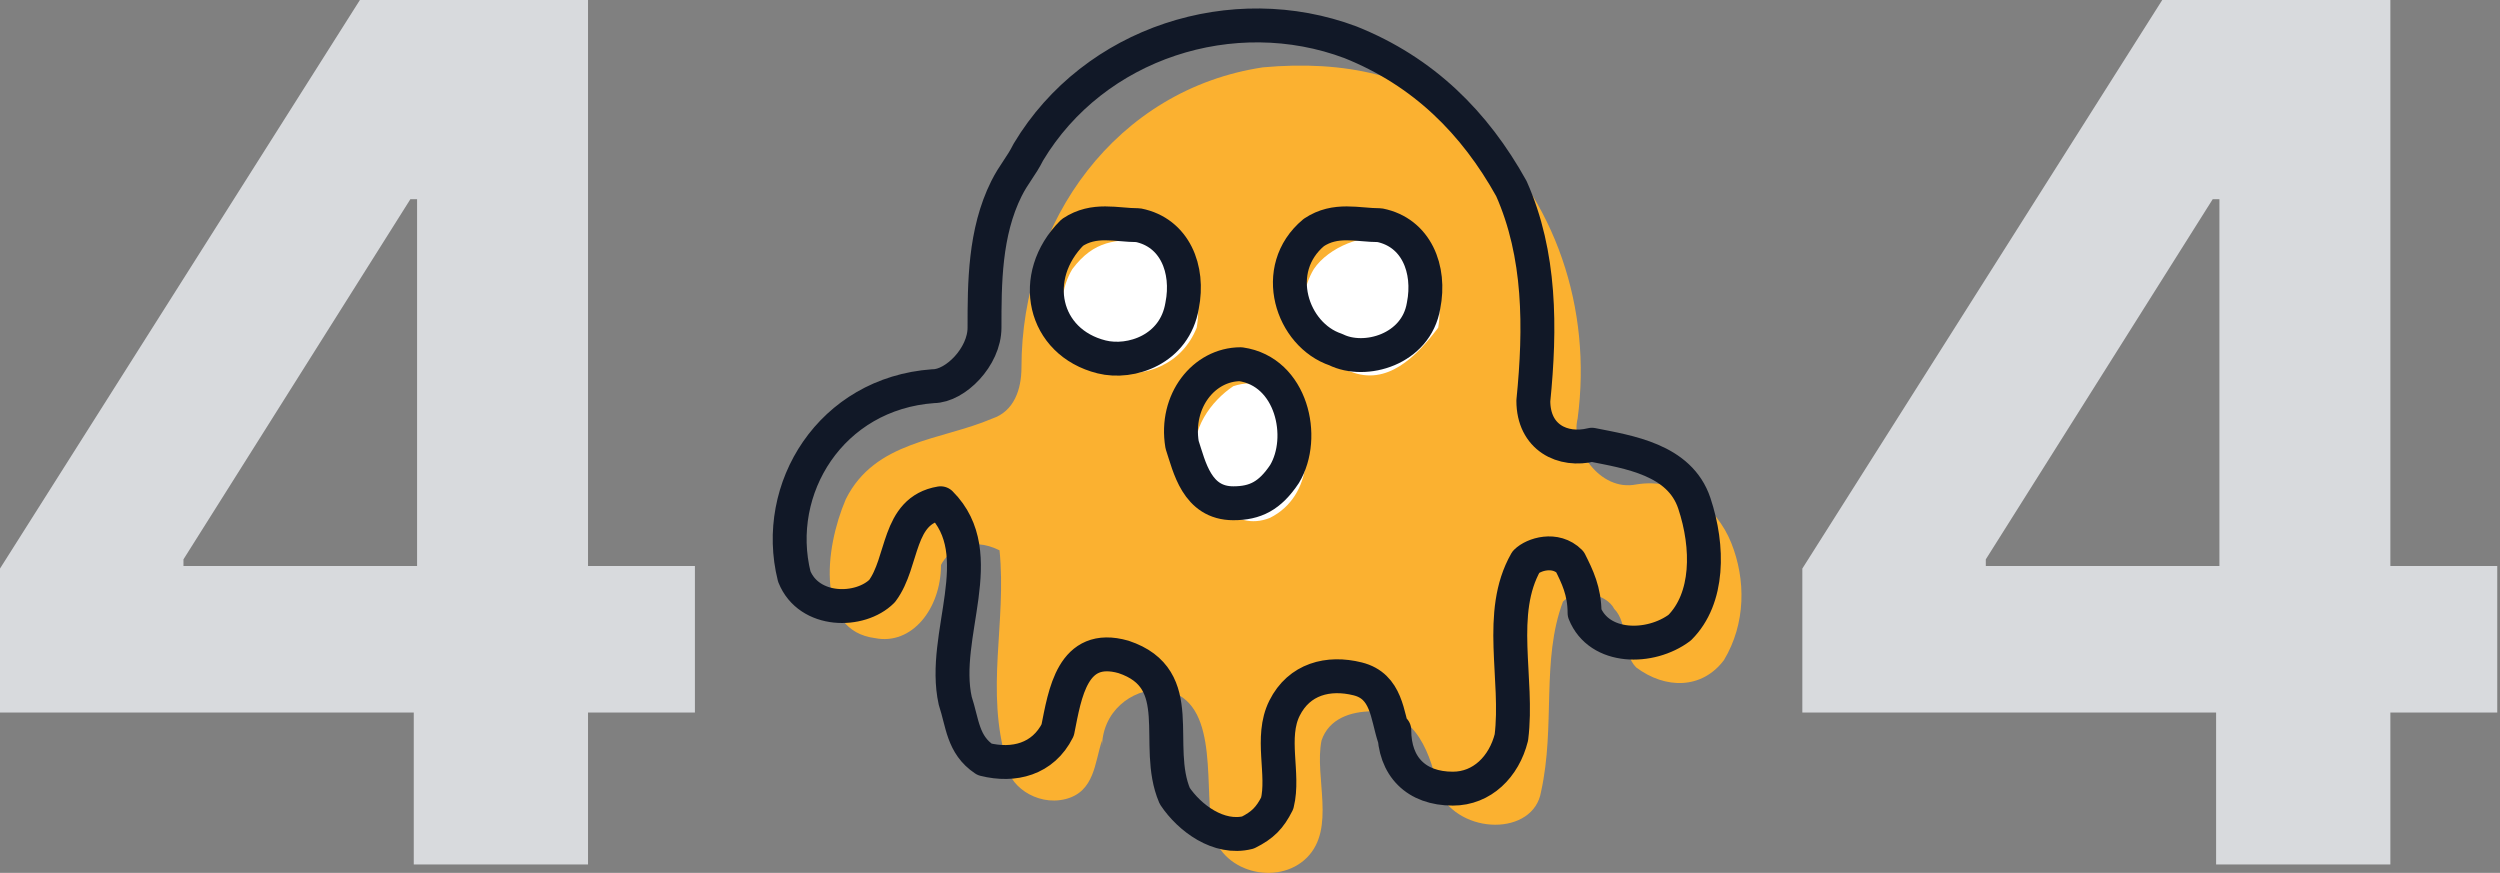 <svg width="295" height="103" viewBox="0 0 295 103" fill="none" xmlns="http://www.w3.org/2000/svg">
<rect x="0" y="0" width="295" height="103" fill="#808080" stroke="none"/>
<path d="M82 66.788H69.387V0H42.469L0 67.089V84.075H48.824V102.005H69.387V84.075H82V66.794V66.788ZM21.655 65.994L48.423 23.508H49.215V66.788H21.65V65.994H21.655Z" fill="#D8DADD"/>
<path d="M294.676 66.788H282.063V0H255.145L212.676 67.089V84.075H261.5V102.005H282.063V84.075H294.676V66.794V66.788ZM234.331 65.994L261.098 23.508H261.891V66.788H234.325V65.994H234.331Z" fill="#D8DADD"/>
<path d="M193.066 57.166C188.749 58.029 185.295 52.848 186.159 49.394C187.886 36.442 183.568 23.49 174.07 14.855C167.162 8.811 158.527 7.084 149.029 7.947C131.759 10.538 120.534 26.08 120.534 43.35C120.534 45.94 119.67 48.531 117.08 49.394C111.036 51.985 103.264 51.985 99.81 58.893C97.22 64.937 96.356 74.435 103.264 75.299C107.582 76.162 111.036 71.845 111.036 66.664C111.899 64.937 114.49 63.21 117.944 64.937C118.807 73.572 116.217 81.343 118.807 89.978C118.807 92.568 122.261 95.159 125.715 94.295C129.169 93.432 129.169 89.978 130.032 87.388V88.251C130.032 83.934 133.486 81.343 136.94 81.343C143.848 82.207 142.121 91.705 142.984 97.749C143.848 102.93 150.756 104.657 154.21 101.203C157.664 97.749 155.073 91.705 155.937 87.388C156.8 84.797 159.391 83.934 161.981 83.934C167.162 83.934 168.889 89.115 169.752 93.432C172.343 98.613 180.978 98.613 181.841 93.432C183.568 85.661 181.841 77.889 184.432 70.981C186.159 69.254 189.612 70.118 190.476 71.845C192.203 73.572 191.339 77.026 193.066 78.753C196.52 81.343 200.838 81.343 203.428 77.889C206.019 73.572 206.019 68.391 204.292 64.073C202.565 59.756 198.247 56.302 193.066 57.166Z" fill="#FBB130"/>
<path d="M187.841 52.477C184.388 53.34 180.934 51.613 180.934 47.296C181.797 38.661 181.797 30.026 178.343 22.255C174.026 14.484 167.981 8.439 159.347 4.985C145.531 -0.196 129.125 4.985 121.353 17.938C120.49 19.665 119.626 20.528 118.763 22.255C116.173 27.436 116.173 33.48 116.173 38.661C116.173 42.115 112.719 45.569 110.128 45.569C98.039 46.432 91.132 57.658 93.722 68.019C95.449 72.337 101.493 72.337 104.084 69.746C106.674 66.293 105.811 60.248 110.992 59.385C117.036 65.429 110.992 74.927 112.719 82.699C113.582 85.289 113.582 87.879 116.173 89.606C119.626 90.47 123.08 89.606 124.807 86.153C125.671 81.835 126.534 75.791 132.579 77.518C140.35 80.108 136.033 87.879 138.623 93.924C140.35 96.514 143.804 99.105 147.258 98.241C148.985 97.378 149.848 96.514 150.712 94.787C151.575 91.334 149.848 87.016 151.575 83.562C153.302 80.108 156.756 79.245 160.21 80.108C163.664 80.972 163.664 84.426 164.527 87.016V86.153C164.527 90.47 167.118 93.06 171.435 93.06C174.889 93.06 177.48 90.47 178.343 87.016C179.207 80.108 176.616 72.337 180.07 66.293C180.934 65.429 183.524 64.566 185.251 66.293C186.115 68.019 186.978 69.746 186.978 72.337C188.705 76.654 194.749 76.654 198.203 74.064C201.657 70.61 201.657 64.566 199.93 59.385C198.203 54.204 192.159 53.34 187.841 52.477Z" stroke="#111827" stroke-width="4" stroke-linecap="round" stroke-linejoin="round"/>
<path d="M141.214 38.661C142.078 33.48 139.487 29.163 135.17 28.299C131.716 28.299 129.125 28.299 126.535 31.753C123.944 36.071 125.671 42.115 130.852 43.842C135.17 44.706 139.487 42.978 141.214 38.661Z" fill="white"/>
<path d="M169.709 38.661C170.573 33.48 167.982 30.026 163.665 28.299C161.074 27.436 156.757 29.163 155.03 31.753C152.44 36.071 154.166 42.115 159.347 43.842C163.665 45.569 167.119 42.115 169.709 38.661Z" fill="white"/>
<path d="M141.213 54.204C142.077 58.521 145.531 62.839 149.848 61.112C155.029 58.521 155.029 51.614 152.439 47.296C150.712 45.569 148.121 44.706 145.531 45.569C142.94 47.296 140.35 50.75 141.213 54.204Z" fill="white"/>
<path d="M139.487 36.071C140.351 31.753 138.624 27.436 134.306 26.572C131.716 26.572 129.125 25.709 126.535 27.436C121.354 32.617 123.081 40.388 129.989 42.115C133.443 42.978 138.624 41.252 139.487 36.071Z" stroke="#111827" stroke-width="4" stroke-linecap="round" stroke-linejoin="round"/>
<path d="M167.981 36.071C168.845 31.753 167.118 27.436 162.8 26.572C160.21 26.572 157.62 25.709 155.029 27.436C149.848 31.753 152.439 39.525 157.62 41.252C161.073 42.978 167.118 41.252 167.981 36.071Z" stroke="#111827" stroke-width="4" stroke-linecap="round" stroke-linejoin="round"/>
<path d="M139.487 52.477C140.35 55.067 141.214 59.385 145.531 59.385C148.122 59.385 149.848 58.521 151.575 55.931C154.166 51.613 152.439 43.842 146.395 42.978C142.077 42.978 138.623 47.296 139.487 52.477Z" stroke="#111827" stroke-width="4" stroke-linecap="round" stroke-linejoin="round"/>
</svg>
